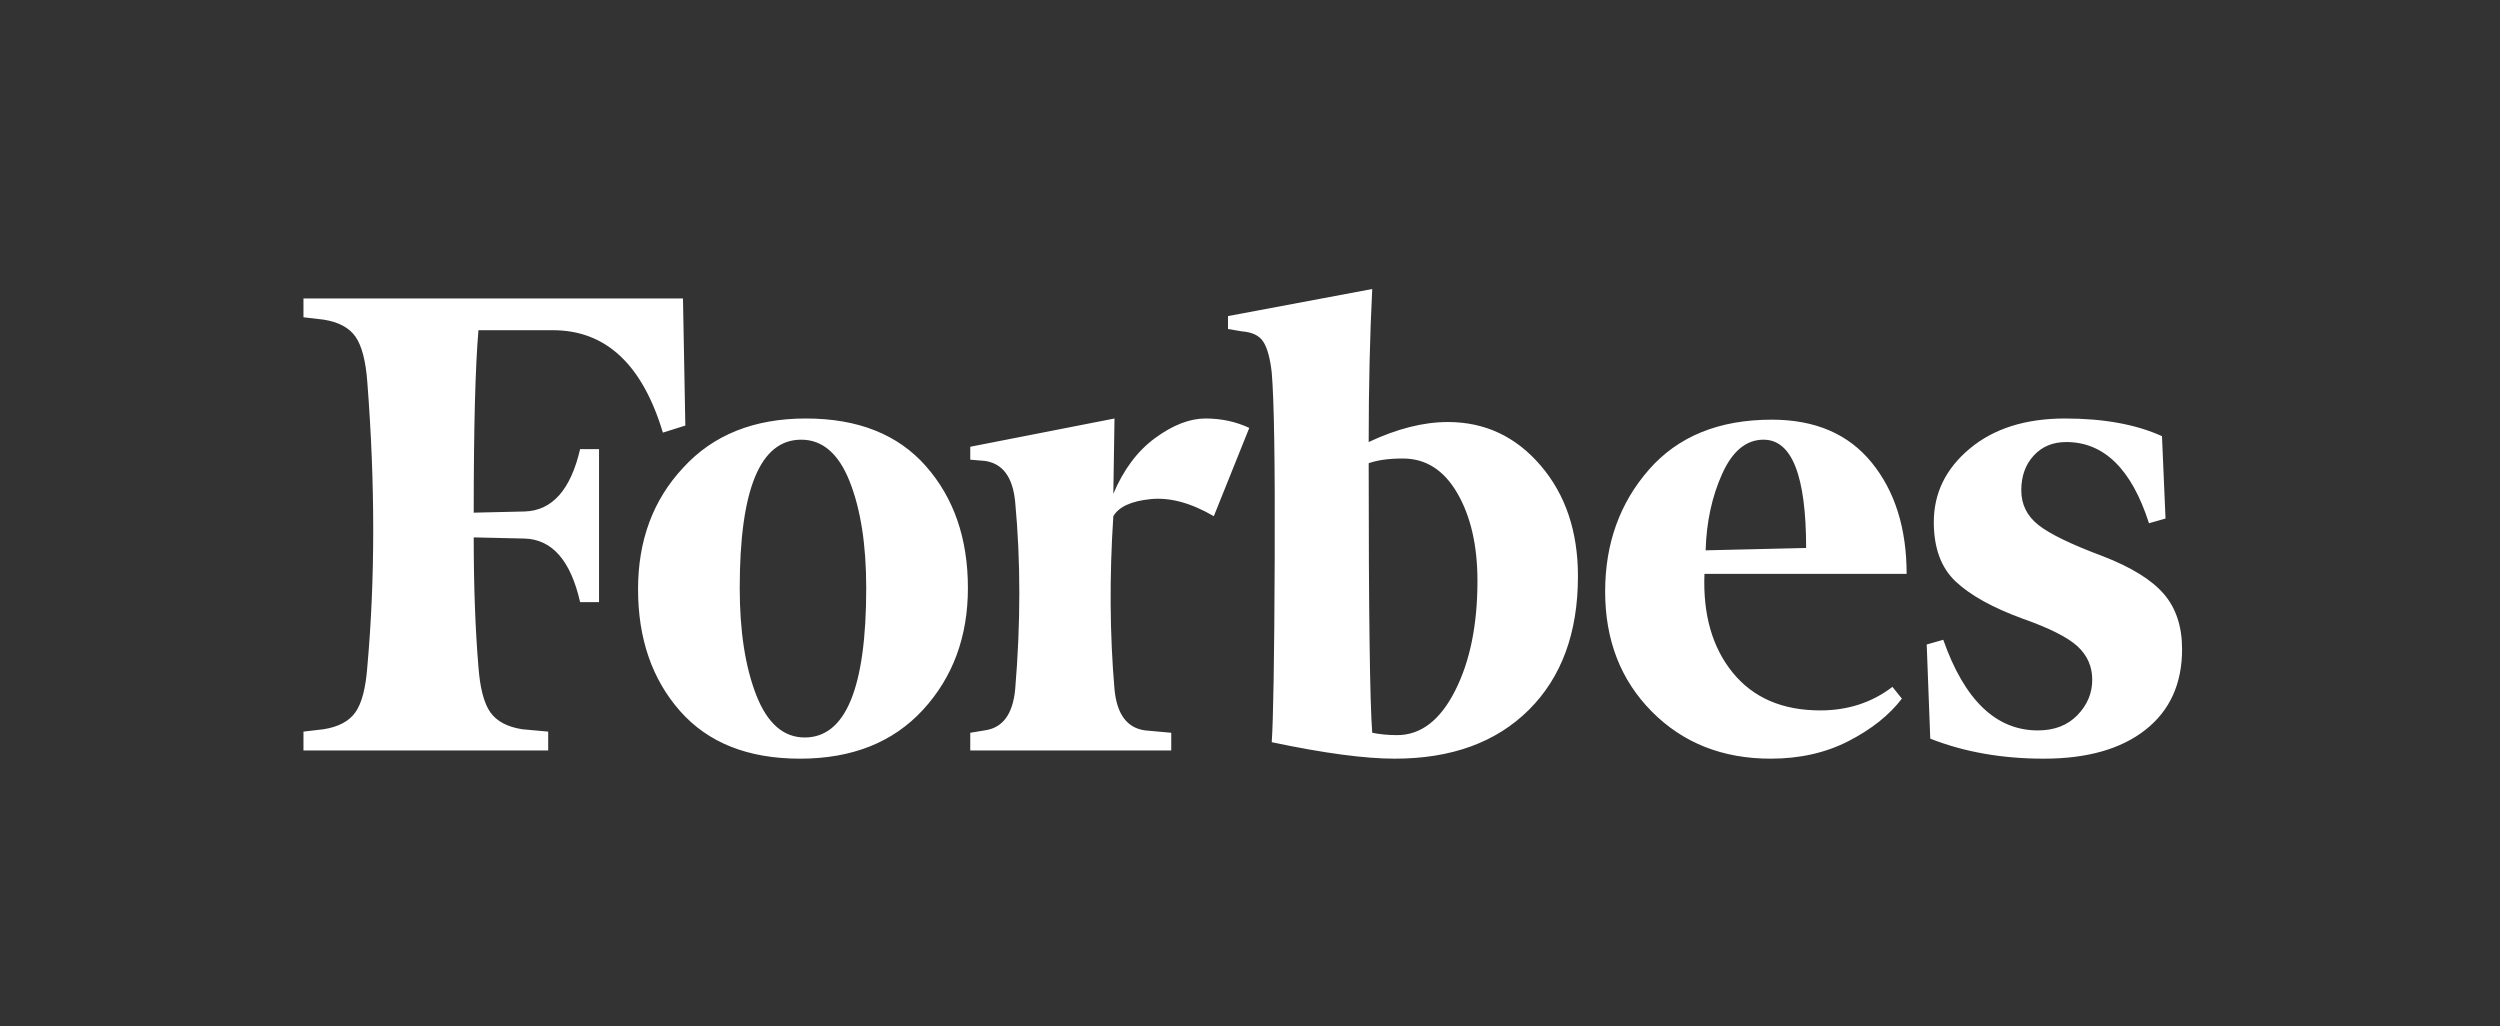 <?xml version="1.0" encoding="utf-8"?>
<svg xmlns="http://www.w3.org/2000/svg" width="173" height="71" viewBox="0 0 173 71" fill="none">
<rect x="0" y="0" width="173" height="71" fill="#333333" stroke="none"/>
<g clip-path="url(#clip0_703_55)">
<g clip-path="url(#clip1_703_55)">
<mask id="mask0_703_55" style="mask-type:luminance" maskUnits="userSpaceOnUse" x="-4" y="6" width="180" height="60">
<path d="M176 6H-4V66H176V6Z" fill="white"/>
</mask>
<g mask="url(#mask0_703_55)">
<path d="M96.513 52.5C100.44 52.5 103.535 51.373 105.799 49.12C108.062 46.866 109.194 43.785 109.194 39.875C109.194 36.779 108.335 34.227 106.617 32.218C104.899 30.209 102.758 29.204 100.194 29.204C98.504 29.204 96.677 29.666 94.713 30.589C94.713 26.788 94.795 23.258 94.958 20L84.977 21.873V22.769L85.959 22.932C86.668 22.987 87.159 23.231 87.432 23.665C87.704 24.1 87.895 24.806 88.004 25.783C88.168 27.684 88.236 32.014 88.209 38.775C88.182 45.536 88.114 49.731 88.004 51.36C91.604 52.12 94.44 52.5 96.513 52.5ZM37.935 51.93V50.627L36.135 50.464C35.099 50.301 34.363 49.907 33.926 49.283C33.49 48.658 33.217 47.613 33.108 46.147C32.89 43.54 32.781 40.553 32.781 37.187L36.299 37.268C38.208 37.322 39.49 38.789 40.144 41.667H41.453V31.078H40.144C39.49 33.901 38.208 35.34 36.299 35.395L32.781 35.476C32.781 29.611 32.89 25.403 33.108 22.851H38.263C41.917 22.851 44.453 25.213 45.871 29.937L47.425 29.449L47.262 20.652H21V21.955L22.391 22.118C23.427 22.281 24.163 22.674 24.6 23.299C25.036 23.923 25.309 24.969 25.418 26.435C25.963 33.494 25.963 40.065 25.418 46.147C25.309 47.613 25.036 48.658 24.6 49.283C24.163 49.907 23.427 50.301 22.391 50.464L21 50.627V51.93H37.935ZM55.361 52.5C58.961 52.5 61.797 51.373 63.87 49.12C65.942 46.866 66.979 44.056 66.979 40.689C66.979 37.268 66.01 34.458 64.074 32.259C62.138 30.06 59.37 28.96 55.77 28.96C52.171 28.96 49.334 30.1 47.262 32.381C45.189 34.607 44.153 37.404 44.153 40.771C44.153 44.192 45.121 47.002 47.057 49.201C48.993 51.4 51.761 52.5 55.361 52.5ZM141.428 52.5C144.428 52.5 146.773 51.835 148.464 50.504C150.155 49.174 151 47.314 151 44.925C151 43.35 150.578 42.074 149.732 41.096C148.887 40.119 147.482 39.25 145.518 38.49C143.337 37.675 141.85 36.956 141.06 36.331C140.269 35.707 139.873 34.906 139.873 33.929C139.873 32.951 140.159 32.15 140.733 31.526C141.305 30.901 142.055 30.589 142.982 30.589C145.6 30.589 147.509 32.462 148.71 36.209L149.854 35.883L149.609 30.182C147.81 29.367 145.573 28.96 142.9 28.96C140.174 28.96 137.978 29.652 136.315 31.037C134.652 32.422 133.819 34.119 133.819 36.128C133.819 37.92 134.324 39.291 135.333 40.241C136.342 41.191 137.883 42.047 139.955 42.807C141.81 43.459 143.078 44.097 143.76 44.721C144.441 45.346 144.783 46.119 144.783 47.043C144.783 47.966 144.441 48.78 143.76 49.486C143.078 50.192 142.165 50.545 141.019 50.545C138.128 50.545 135.946 48.455 134.474 44.273L133.328 44.599L133.574 51.115C135.919 52.038 138.537 52.5 141.428 52.5ZM81.05 51.93V50.708L79.251 50.545C77.996 50.382 77.287 49.432 77.123 47.694C76.796 43.893 76.769 39.902 77.042 35.721C77.423 35.069 78.282 34.675 79.619 34.539C80.955 34.404 82.414 34.797 83.996 35.721L86.45 29.611C85.523 29.177 84.514 28.96 83.423 28.96C82.332 28.96 81.173 29.408 79.946 30.304C78.719 31.2 77.751 32.49 77.042 34.173L77.123 28.96L67.142 30.915V31.811L68.124 31.892C69.378 32.055 70.088 33.005 70.251 34.743C70.633 38.816 70.633 43.133 70.251 47.694C70.088 49.432 69.378 50.382 68.124 50.545L67.142 50.708V51.93H81.05ZM122.529 52.5C124.548 52.5 126.347 52.093 127.929 51.278C129.51 50.464 130.738 49.486 131.61 48.346L130.956 47.531C129.538 48.617 127.874 49.16 125.965 49.16C123.347 49.16 121.329 48.291 119.911 46.554C118.493 44.816 117.838 42.535 117.948 39.712H131.938C131.938 36.562 131.133 33.996 129.524 32.014C127.915 30.032 125.611 29.041 122.611 29.041C118.957 29.041 116.12 30.195 114.103 32.503C112.085 34.811 111.076 37.621 111.076 40.934C111.076 44.3 112.153 47.07 114.308 49.242C116.462 51.414 119.202 52.5 122.529 52.5ZM55.688 51.034C54.216 51.034 53.098 50.056 52.334 48.102C51.571 46.147 51.189 43.676 51.189 40.689C51.189 33.847 52.607 30.426 55.443 30.426C56.916 30.426 58.034 31.39 58.797 33.318C59.561 35.245 59.943 37.703 59.943 40.689C59.943 47.586 58.525 51.034 55.688 51.034ZM118.03 38.083C118.084 36.128 118.466 34.363 119.175 32.788C119.884 31.213 120.838 30.426 122.038 30.426C124.002 30.426 124.984 32.924 124.984 37.92L118.03 38.083ZM96.677 50.871C96.076 50.871 95.504 50.817 94.958 50.708C94.795 48.59 94.713 42.373 94.713 32.055C95.313 31.838 96.104 31.729 97.086 31.729C98.667 31.729 99.922 32.53 100.849 34.132C101.776 35.734 102.24 37.757 102.24 40.2C102.24 43.242 101.722 45.78 100.685 47.816C99.649 49.853 98.313 50.871 96.677 50.871Z" fill="white"/>
</g>
</g>
</g>
<defs>
<clipPath id="clip0_703_55">
<rect width="173" height="70.787" fill="white" transform="translate(0 0.213)"/>
</clipPath>
<clipPath id="clip1_703_55">
<rect width="180" height="60" fill="white" transform="translate(-4 6)"/>
</clipPath>
</defs>
</svg>
